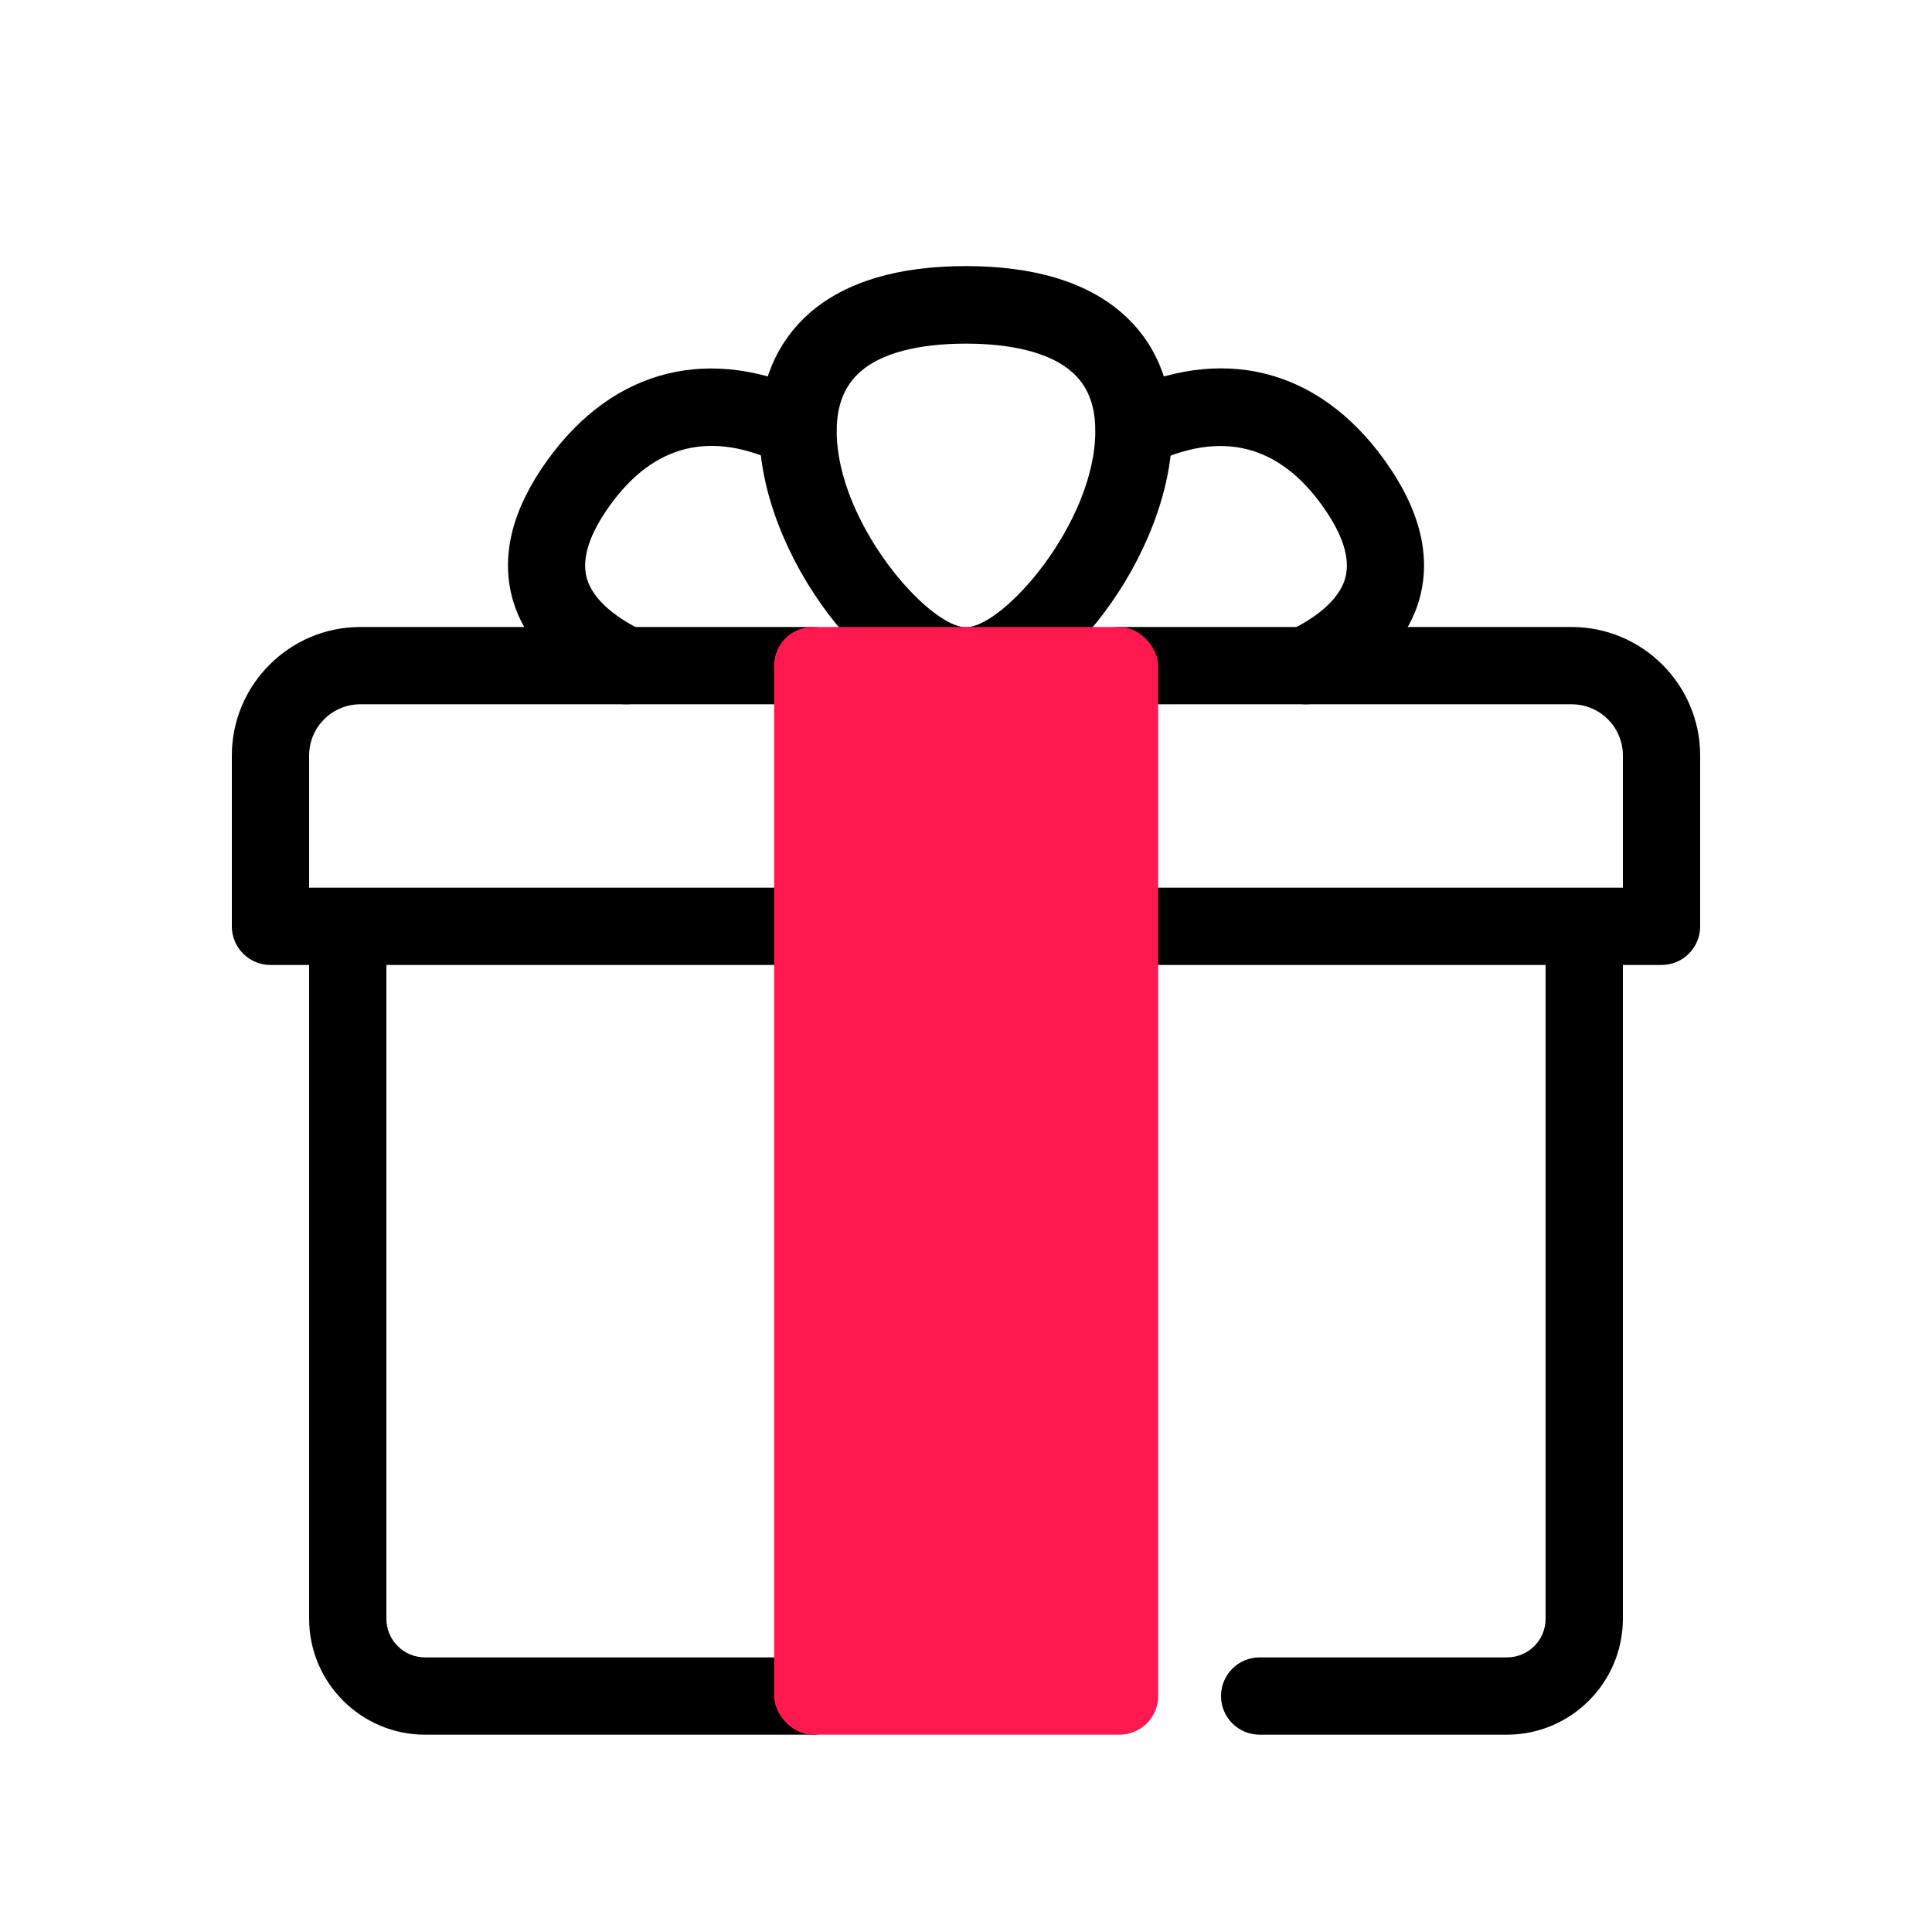 <svg viewBox="0 0 75 75" xmlns="http://www.w3.org/2000/svg" data-name="Layer 1" id="Layer_1">
  <defs>
    <style>
      .cls-1 {
        fill: #ff194f;
      }
    </style>
  </defs>
  <path d="M31.55,37.46H10.5c-.83,0-1.5-.67-1.5-1.5v-6.63c0-2.75,2.24-4.99,4.99-4.99h17.56c.83,0,1.5.67,1.5,1.5s-.67,1.5-1.5,1.5H13.99c-1.1,0-1.99.89-1.99,1.99v5.13h19.55c.83,0,1.5.67,1.5,1.5s-.67,1.5-1.5,1.5Z"></path>
  <path d="M64.5,37.46h-21.05c-.83,0-1.5-.67-1.5-1.5s.67-1.5,1.5-1.5h19.55v-5.13c0-1.1-.89-1.99-1.99-1.99h-17.56c-.83,0-1.5-.67-1.5-1.5s.67-1.5,1.5-1.5h17.56c2.75,0,4.99,2.24,4.99,4.99v6.63c0,.83-.67,1.5-1.5,1.5Z"></path>
  <path d="M31.55,67.34h-15.05c-2.48,0-4.5-2.02-4.5-4.5v-26.87c0-.83.67-1.5,1.5-1.5s1.5.67,1.5,1.5v26.87c0,.83.67,1.5,1.5,1.5h15.05c.83,0,1.5.67,1.5,1.5s-.67,1.5-1.5,1.5Z"></path>
  <path d="M58.5,67.34h-9.6c-.83,0-1.5-.67-1.5-1.5s.67-1.5,1.5-1.5h9.6c.83,0,1.5-.67,1.5-1.5v-26.87c0-.83.67-1.5,1.5-1.5s1.5.67,1.5,1.5v26.87c0,2.48-2.02,4.5-4.5,4.5Z"></path>
  <g>
    <path d="M37.5,27.34c-3.6,0-8.02-5.86-8.02-10.62,0-1.88.68-3.46,1.96-4.58,1.39-1.2,3.42-1.81,6.05-1.81s4.67.61,6.05,1.81c1.29,1.11,1.96,2.7,1.96,4.58,0,4.76-4.42,10.62-8.02,10.62ZM37.5,13.34c-1.86,0-3.28.37-4.09,1.08-.62.54-.93,1.3-.93,2.31,0,3.55,3.56,7.62,5.02,7.62s5.02-4.07,5.02-7.62c0-1.01-.3-1.77-.93-2.31-.81-.7-2.23-1.08-4.09-1.08Z"></path>
    <path d="M24.31,27.34c-.22,0-.44-.05-.65-.15-2.06-.99-3.37-2.39-3.79-4.04-.42-1.65.04-3.42,1.37-5.27,2.58-3.6,6.37-4.53,10.39-2.57.74.36,1.05,1.26.69,2.01-.36.75-1.26,1.05-2.01.69-2.69-1.32-4.93-.77-6.64,1.62-.79,1.1-1.09,2.04-.9,2.78.25.96,1.32,1.66,2.19,2.08.75.36,1.06,1.26.7,2-.26.54-.79.85-1.35.85Z"></path>
    <path d="M50.69,27.34c-.56,0-1.09-.31-1.35-.85-.36-.75-.05-1.64.7-2,.86-.42,1.94-1.11,2.19-2.08.19-.75-.11-1.68-.9-2.78-1.71-2.39-3.95-2.93-6.64-1.62-.74.36-1.64.05-2.01-.69-.36-.74-.05-1.64.69-2.01,4.03-1.97,7.81-1.03,10.39,2.57,1.33,1.85,1.79,3.63,1.37,5.27-.42,1.65-1.73,3.04-3.79,4.04-.21.1-.43.15-.65.15Z"></path>
  </g>
  <rect ry="1.5" rx="1.5" height="43" width="14.91" y="24.34" x="30.05" class="cls-1"></rect>
</svg>